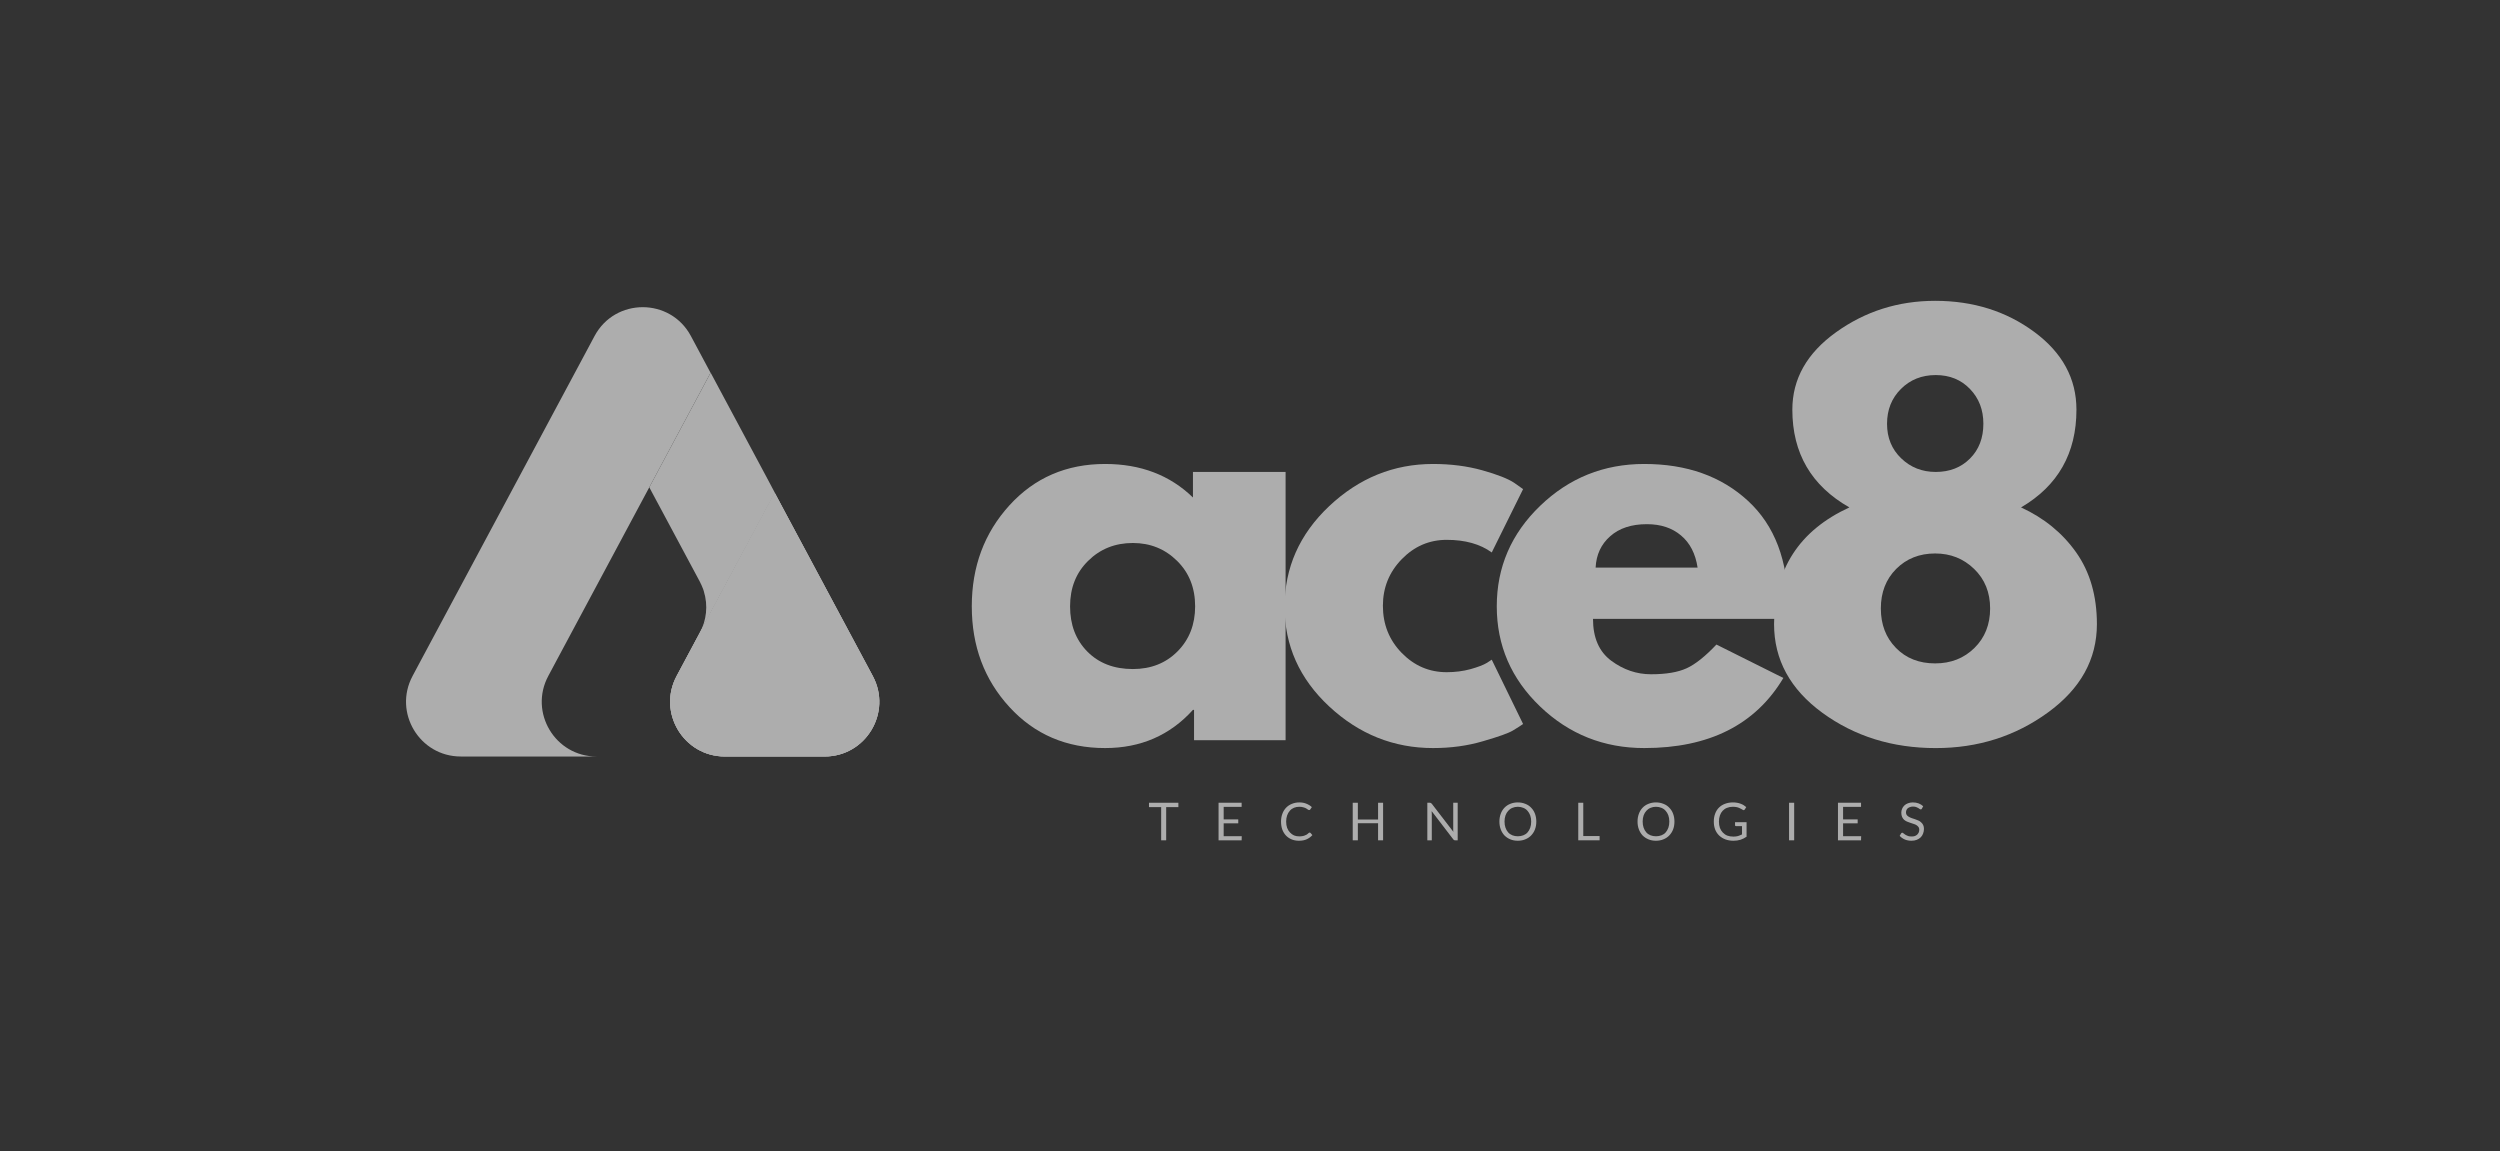 <svg width="241" height="111" viewBox="0 0 241 111" fill="none" xmlns="http://www.w3.org/2000/svg">
<rect x="0" y="0" width="241" height="111" fill="#333333" stroke="none"/>
<g opacity="0.6">
<path d="M113.595 77.806H112.42V81.006H111.937V77.806H110.762V77.386H113.595V77.806Z" fill="white"/>
<path d="M119.704 80.608L119.693 81.006H117.469V77.386H119.693V77.785H117.962V78.992H119.368V79.369H117.962V80.608H119.704Z" fill="white"/>
<path d="M126.252 80.26C126.278 80.26 126.304 80.27 126.325 80.291L126.514 80.501C126.367 80.669 126.189 80.803 125.979 80.9C125.769 81 125.512 81.047 125.213 81.047C124.953 81.047 124.715 81.002 124.5 80.911C124.29 80.821 124.106 80.695 123.954 80.533C123.807 80.373 123.692 80.181 123.608 79.956C123.529 79.725 123.492 79.473 123.492 79.2C123.492 78.927 123.534 78.681 123.618 78.455C123.702 78.224 123.82 78.03 123.975 77.868C124.135 77.7 124.324 77.574 124.541 77.49C124.757 77.401 124.995 77.353 125.255 77.353C125.512 77.353 125.74 77.395 125.937 77.479C126.139 77.558 126.315 77.666 126.462 77.805L126.304 78.036C126.289 78.051 126.275 78.064 126.262 78.078C126.247 78.085 126.226 78.088 126.199 78.088C126.163 78.088 126.126 78.075 126.084 78.046C126.042 78.012 125.984 77.973 125.916 77.931C125.845 77.889 125.753 77.855 125.643 77.826C125.538 77.792 125.407 77.773 125.255 77.773C125.066 77.773 124.893 77.805 124.741 77.868C124.586 77.931 124.452 78.025 124.342 78.151C124.229 78.277 124.143 78.429 124.08 78.602C124.017 78.778 123.985 78.977 123.985 79.2C123.985 79.426 124.017 79.628 124.08 79.809C124.148 79.985 124.24 80.132 124.353 80.249C124.463 80.37 124.594 80.465 124.741 80.533C124.893 80.596 125.061 80.627 125.244 80.627C125.349 80.627 125.444 80.622 125.528 80.606C125.617 80.593 125.698 80.572 125.769 80.543C125.845 80.517 125.916 80.486 125.979 80.449C126.042 80.407 126.105 80.355 126.168 80.291C126.194 80.27 126.223 80.26 126.252 80.26Z" fill="white"/>
<path d="M133.33 77.386V81.006H132.847V79.359H130.896V81.006H130.402V77.386H130.896V79.002H132.847V77.386H133.33Z" fill="white"/>
<path d="M140.521 77.386V81.006H140.28C140.238 81.006 140.201 81.001 140.175 80.985C140.154 80.972 140.128 80.951 140.102 80.922L138.013 78.194C138.013 78.236 138.013 78.278 138.013 78.32C138.019 78.357 138.024 78.391 138.024 78.425V81.006H137.594V77.386H137.846C137.867 77.386 137.882 77.391 137.898 77.397C137.919 77.397 137.932 77.402 137.94 77.407C137.953 77.415 137.964 77.426 137.971 77.439C137.985 77.447 137.998 77.457 138.013 77.47L140.112 80.198C140.104 80.156 140.096 80.114 140.091 80.072C140.091 80.03 140.091 79.989 140.091 79.947V77.386H140.521Z" fill="white"/>
<path d="M148.1 79.2C148.1 79.473 148.058 79.722 147.974 79.945C147.89 80.171 147.767 80.365 147.607 80.533C147.452 80.695 147.263 80.821 147.04 80.911C146.823 81.002 146.581 81.047 146.316 81.047C146.049 81.047 145.807 81.002 145.592 80.911C145.375 80.821 145.186 80.695 145.026 80.533C144.871 80.365 144.753 80.171 144.669 79.945C144.585 79.722 144.543 79.473 144.543 79.2C144.543 78.927 144.585 78.681 144.669 78.455C144.753 78.224 144.871 78.03 145.026 77.868C145.186 77.7 145.375 77.574 145.592 77.49C145.807 77.401 146.049 77.353 146.316 77.353C146.581 77.353 146.823 77.401 147.04 77.49C147.263 77.574 147.452 77.7 147.607 77.868C147.767 78.03 147.89 78.224 147.974 78.455C148.058 78.681 148.1 78.927 148.1 79.2ZM147.607 79.2C147.607 78.977 147.575 78.778 147.512 78.602C147.449 78.429 147.36 78.282 147.25 78.162C147.145 78.036 147.011 77.941 146.851 77.878C146.689 77.81 146.51 77.773 146.316 77.773C146.127 77.773 145.952 77.81 145.792 77.878C145.637 77.941 145.503 78.036 145.393 78.162C145.28 78.282 145.194 78.429 145.131 78.602C145.068 78.778 145.036 78.977 145.036 79.2C145.036 79.426 145.068 79.625 145.131 79.798C145.194 79.974 145.28 80.124 145.393 80.249C145.503 80.37 145.637 80.459 145.792 80.522C145.952 80.585 146.127 80.617 146.316 80.617C146.51 80.617 146.689 80.585 146.851 80.522C147.011 80.459 147.145 80.37 147.25 80.249C147.36 80.124 147.449 79.974 147.512 79.798C147.575 79.625 147.607 79.426 147.607 79.2Z" fill="white"/>
<path d="M154.201 80.596V81.005H152.145V77.385H152.627V80.596H154.201Z" fill="white"/>
<path d="M161.416 79.2C161.416 79.473 161.374 79.722 161.291 79.945C161.207 80.171 161.083 80.365 160.923 80.533C160.769 80.695 160.58 80.821 160.357 80.911C160.139 81.002 159.898 81.047 159.633 81.047C159.365 81.047 159.124 81.002 158.909 80.911C158.691 80.821 158.502 80.695 158.342 80.533C158.187 80.365 158.069 80.171 157.985 79.945C157.901 79.722 157.859 79.473 157.859 79.2C157.859 78.927 157.901 78.681 157.985 78.455C158.069 78.224 158.187 78.03 158.342 77.868C158.502 77.7 158.691 77.574 158.909 77.49C159.124 77.401 159.365 77.353 159.633 77.353C159.898 77.353 160.139 77.401 160.357 77.49C160.58 77.574 160.769 77.7 160.923 77.868C161.083 78.03 161.207 78.224 161.291 78.455C161.374 78.681 161.416 78.927 161.416 79.2ZM160.923 79.2C160.923 78.977 160.892 78.778 160.829 78.602C160.766 78.429 160.677 78.282 160.567 78.162C160.462 78.036 160.328 77.941 160.168 77.878C160.005 77.81 159.827 77.773 159.633 77.773C159.444 77.773 159.268 77.81 159.108 77.878C158.953 77.941 158.819 78.036 158.709 78.162C158.596 78.282 158.51 78.429 158.447 78.602C158.384 78.778 158.353 78.977 158.353 79.2C158.353 79.426 158.384 79.625 158.447 79.798C158.51 79.974 158.596 80.124 158.709 80.249C158.819 80.37 158.953 80.459 159.108 80.522C159.268 80.585 159.444 80.617 159.633 80.617C159.827 80.617 160.005 80.585 160.168 80.522C160.328 80.459 160.462 80.37 160.567 80.249C160.677 80.124 160.766 79.974 160.829 79.798C160.892 79.625 160.923 79.426 160.923 79.2Z" fill="white"/>
<path d="M168.369 79.263V80.659C168.186 80.785 167.992 80.884 167.782 80.953C167.577 81.016 167.354 81.047 167.11 81.047C166.816 81.047 166.549 81.002 166.313 80.911C166.082 80.821 165.882 80.695 165.715 80.533C165.552 80.373 165.426 80.181 165.337 79.956C165.253 79.725 165.211 79.473 165.211 79.2C165.211 78.922 165.253 78.67 165.337 78.445C165.421 78.214 165.541 78.02 165.704 77.857C165.864 77.697 166.056 77.574 166.281 77.49C166.512 77.401 166.769 77.353 167.058 77.353C167.197 77.353 167.325 77.364 167.446 77.385C167.572 77.406 167.687 77.438 167.792 77.479C167.897 77.516 167.994 77.561 168.086 77.616C168.175 77.674 168.259 77.737 168.338 77.805L168.201 78.025C168.173 78.062 168.141 78.085 168.107 78.099C168.078 78.106 168.044 78.096 168.002 78.067C167.96 78.046 167.91 78.02 167.855 77.983C167.805 77.949 167.742 77.918 167.666 77.889C167.595 77.855 167.509 77.826 167.404 77.805C167.299 77.784 167.176 77.773 167.037 77.773C166.832 77.773 166.648 77.81 166.481 77.878C166.318 77.941 166.179 78.036 166.061 78.162C165.948 78.282 165.861 78.432 165.799 78.613C165.736 78.788 165.704 78.985 165.704 79.2C165.704 79.426 165.736 79.628 165.799 79.809C165.867 79.985 165.961 80.134 166.082 80.26C166.2 80.386 166.344 80.486 166.512 80.554C166.685 80.617 166.882 80.648 167.1 80.648C167.268 80.648 167.414 80.632 167.54 80.596C167.672 80.554 167.803 80.501 167.929 80.438V79.641H167.362C167.333 79.641 167.31 79.636 167.289 79.62C167.268 79.599 167.257 79.575 167.257 79.546V79.263H168.369Z" fill="white"/>
<path d="M172.958 81.006H172.465V77.386H172.958V81.006Z" fill="white"/>
<path d="M179.415 80.608L179.404 81.006H177.18V77.386H179.404V77.785H177.673V78.992H179.079V79.369H177.673V80.608H179.415Z" fill="white"/>
<path d="M185.269 77.952C185.254 77.981 185.238 78.001 185.217 78.015C185.201 78.022 185.18 78.025 185.154 78.025C185.125 78.025 185.091 78.012 185.049 77.983C185.012 77.957 184.968 77.925 184.913 77.889C184.855 77.855 184.787 77.823 184.703 77.794C184.619 77.768 184.519 77.752 184.409 77.752C184.296 77.752 184.199 77.771 184.115 77.805C184.031 77.834 183.96 77.873 183.905 77.92C183.848 77.97 183.806 78.03 183.779 78.099C183.751 78.169 183.737 78.243 183.737 78.319C183.737 78.418 183.761 78.502 183.811 78.571C183.858 78.634 183.926 78.691 184.01 78.739C184.094 78.788 184.183 78.83 184.283 78.865C184.388 78.901 184.493 78.935 184.598 78.969C184.708 79.006 184.818 79.048 184.923 79.095C185.028 79.137 185.117 79.198 185.196 79.274C185.28 79.344 185.346 79.431 185.395 79.536C185.443 79.636 185.469 79.756 185.469 79.903C185.469 80.066 185.44 80.215 185.385 80.355C185.335 80.496 185.259 80.617 185.154 80.722C185.049 80.821 184.918 80.9 184.766 80.963C184.619 81.018 184.451 81.047 184.262 81.047C184.023 81.047 183.806 81.005 183.612 80.921C183.423 80.837 183.26 80.722 183.129 80.575L183.265 80.344C183.278 80.323 183.297 80.307 183.318 80.291C183.339 80.278 183.36 80.27 183.381 80.27C183.402 80.27 183.425 80.281 183.454 80.302C183.48 80.323 183.512 80.349 183.549 80.376C183.583 80.396 183.622 80.425 183.664 80.459C183.711 80.488 183.764 80.517 183.821 80.543C183.884 80.572 183.95 80.596 184.021 80.617C184.097 80.632 184.181 80.638 184.273 80.638C184.391 80.638 184.496 80.625 184.587 80.596C184.677 80.562 184.755 80.517 184.818 80.459C184.881 80.396 184.928 80.328 184.965 80.249C184.999 80.166 185.018 80.076 185.018 79.977C185.018 79.867 184.989 79.777 184.934 79.714C184.884 79.646 184.818 79.586 184.734 79.536C184.656 79.489 184.566 79.45 184.461 79.421C184.357 79.386 184.252 79.352 184.147 79.316C184.042 79.282 183.937 79.242 183.832 79.2C183.727 79.153 183.633 79.093 183.549 79.022C183.47 78.946 183.407 78.854 183.36 78.749C183.31 78.639 183.286 78.502 183.286 78.34C183.286 78.214 183.31 78.093 183.36 77.973C183.407 77.855 183.478 77.75 183.57 77.658C183.667 77.561 183.785 77.487 183.926 77.438C184.065 77.382 184.223 77.353 184.399 77.353C184.601 77.353 184.787 77.385 184.955 77.448C185.123 77.511 185.269 77.603 185.395 77.721L185.269 77.952Z" fill="white"/>
<path d="M97.31 68.158C94.889 65.521 93.68 62.287 93.68 58.452C93.68 54.619 94.889 51.374 97.31 48.714C99.729 46.057 102.803 44.727 106.533 44.727C109.959 44.727 112.782 45.805 115.001 47.959V45.493H123.931V71.358H115.106V68.43H115.001C112.782 70.886 109.959 72.113 106.533 72.113C102.803 72.113 99.729 70.796 97.31 68.158ZM104.897 54.066C103.734 55.207 103.155 56.668 103.155 58.452C103.155 60.23 103.706 61.681 104.813 62.806C105.925 63.934 107.389 64.496 109.209 64.496C110.956 64.496 112.394 63.926 113.522 62.785C114.647 61.647 115.211 60.201 115.211 58.452C115.211 56.668 114.629 55.207 113.469 54.066C112.307 52.919 110.888 52.345 109.209 52.345C107.494 52.345 106.056 52.919 104.897 54.066Z" fill="white"/>
<path d="M139.46 52.041C137.781 52.041 136.336 52.665 135.126 53.908C133.914 55.154 133.311 56.652 133.311 58.399C133.311 60.183 133.914 61.699 135.126 62.943C136.336 64.181 137.781 64.8 139.46 64.8C140.27 64.8 141.036 64.703 141.758 64.506C142.476 64.304 143.006 64.102 143.342 63.898L143.804 63.593L146.826 69.794C146.587 69.962 146.259 70.172 145.839 70.424C145.42 70.676 144.46 71.019 142.964 71.452C141.474 71.893 139.869 72.113 138.148 72.113C134.35 72.113 131.013 70.778 128.138 68.105C125.268 65.435 123.836 62.229 123.836 58.494C123.836 54.732 125.268 51.495 128.138 48.788C131.013 46.081 134.35 44.727 138.148 44.727C139.869 44.727 141.448 44.932 142.891 45.336C144.339 45.742 145.362 46.144 145.965 46.542L146.826 47.151L143.804 53.258C142.692 52.447 141.244 52.041 139.46 52.041Z" fill="white"/>
<path d="M172.326 59.658H153.565C153.565 61.479 154.152 62.825 155.328 63.698C156.503 64.566 157.778 64.999 159.157 64.999C160.605 64.999 161.749 64.808 162.589 64.422C163.428 64.039 164.385 63.276 165.464 62.135L171.917 65.356C169.231 69.863 164.761 72.113 158.507 72.113C154.604 72.113 151.256 70.778 148.465 68.105C145.679 65.435 144.289 62.216 144.289 58.452C144.289 54.682 145.679 51.453 148.465 48.767C151.256 46.075 154.604 44.727 158.507 44.727C162.604 44.727 165.938 45.913 168.507 48.284C171.08 50.656 172.368 54.045 172.368 58.452C172.368 59.055 172.352 59.456 172.326 59.658ZM153.817 54.716H163.648C163.444 53.373 162.914 52.342 162.053 51.621C161.198 50.894 160.102 50.53 158.759 50.53C157.274 50.53 156.096 50.918 155.223 51.694C154.346 52.465 153.88 53.473 153.817 54.716Z" fill="white"/>
<path d="M200.169 39.493C200.169 43.69 198.387 46.833 194.828 48.915C197.044 49.931 198.818 51.379 200.148 53.26C201.475 55.143 202.141 57.444 202.141 60.164C202.141 63.558 200.567 66.397 197.42 68.684C194.277 70.971 190.673 72.115 186.601 72.115C182.431 72.115 178.789 70.982 175.678 68.715C172.572 66.444 171.02 63.592 171.02 60.164C171.02 54.891 173.438 51.14 178.281 48.915C174.613 46.833 172.782 43.69 172.782 39.493C172.782 36.534 174.183 34.047 176.99 32.032C179.802 30.013 182.987 29 186.549 29C190.214 29 193.401 30.002 196.108 32.001C198.815 34.002 200.169 36.5 200.169 39.493ZM191.197 40.846C191.197 39.503 190.767 38.389 189.907 37.499C189.051 36.605 187.95 36.156 186.601 36.156C185.258 36.156 184.138 36.605 183.244 37.499C182.354 38.389 181.911 39.509 181.911 40.857C181.911 42.2 182.365 43.31 183.275 44.183C184.183 45.059 185.292 45.495 186.601 45.495C187.95 45.495 189.051 45.065 189.907 44.204C190.767 43.344 191.197 42.226 191.197 40.846ZM182.793 54.844C181.806 55.838 181.313 57.108 181.313 58.653C181.313 60.2 181.798 61.47 182.772 62.462C183.742 63.456 185.001 63.952 186.549 63.952C188.065 63.952 189.33 63.456 190.337 62.462C191.344 61.47 191.848 60.2 191.848 58.653C191.848 57.108 191.334 55.838 190.305 54.844C189.282 53.852 188.031 53.354 186.549 53.354C185.038 53.354 183.784 53.852 182.793 54.844Z" fill="white"/>
<path d="M52.854 65.167C50.976 68.675 53.518 72.927 57.502 72.927H44.419C40.439 72.927 37.893 68.68 39.771 65.167L40.49 63.819L56.048 34.762L57.313 32.397C59.297 28.684 64.621 28.684 66.605 32.397L68.498 35.937L62.589 46.981L53.573 63.819L52.854 65.167Z" fill="white"/>
<path d="M79.493 72.926H69.876C65.896 72.926 63.35 68.679 65.228 65.167L67.463 60.99L74.68 47.507L84.133 65.167C86.019 68.679 83.473 72.926 79.493 72.926Z" fill="white"/>
<path d="M74.695 47.504V47.511L67.473 60.987C68.098 59.805 68.279 58.386 67.85 56.999C67.827 56.933 67.807 56.862 67.784 56.795C67.693 56.548 67.579 56.3 67.454 56.056L63.415 48.513L62.594 46.977L68.507 35.929L69.328 37.465L73.818 45.849L74.695 47.504Z" fill="white"/>
<path d="M79.493 72.926H69.876C65.896 72.926 63.35 68.679 65.228 65.167L67.463 60.99L74.68 47.507L84.133 65.167C86.019 68.679 83.473 72.926 79.493 72.926Z" fill="white"/>
<path d="M79.493 72.926H69.876C65.896 72.926 63.35 68.679 65.228 65.167L67.463 60.99L74.68 47.507L84.133 65.167C86.019 68.679 83.473 72.926 79.493 72.926Z" fill="white"/>
<g opacity="0.1">
<mask id="mask0_366_5241" style="mask-type:luminance" maskUnits="userSpaceOnUse" x="62" y="35" width="8" height="14">
<path d="M69.3 35.938H62.57V48.522H69.3V35.938Z" fill="white"/>
</mask>
<g mask="url(#mask0_366_5241)">
<path d="M69.3 37.47L63.388 48.522L62.57 46.985L68.479 35.938L69.3 37.47Z" fill="white"/>
</g>
</g>
<g opacity="0.1">
<mask id="mask1_366_5241" style="mask-type:luminance" maskUnits="userSpaceOnUse" x="67" y="45" width="8" height="16">
<path d="M74.69 45.855H67.469V60.989H74.69V45.855Z" fill="white"/>
</mask>
<g mask="url(#mask1_366_5241)">
<path d="M74.69 47.502V47.51L67.469 60.986C68.093 59.803 68.274 58.385 67.846 56.998L73.81 45.852L74.69 47.502Z" fill="white"/>
</g>
</g>
</g>
</svg>
